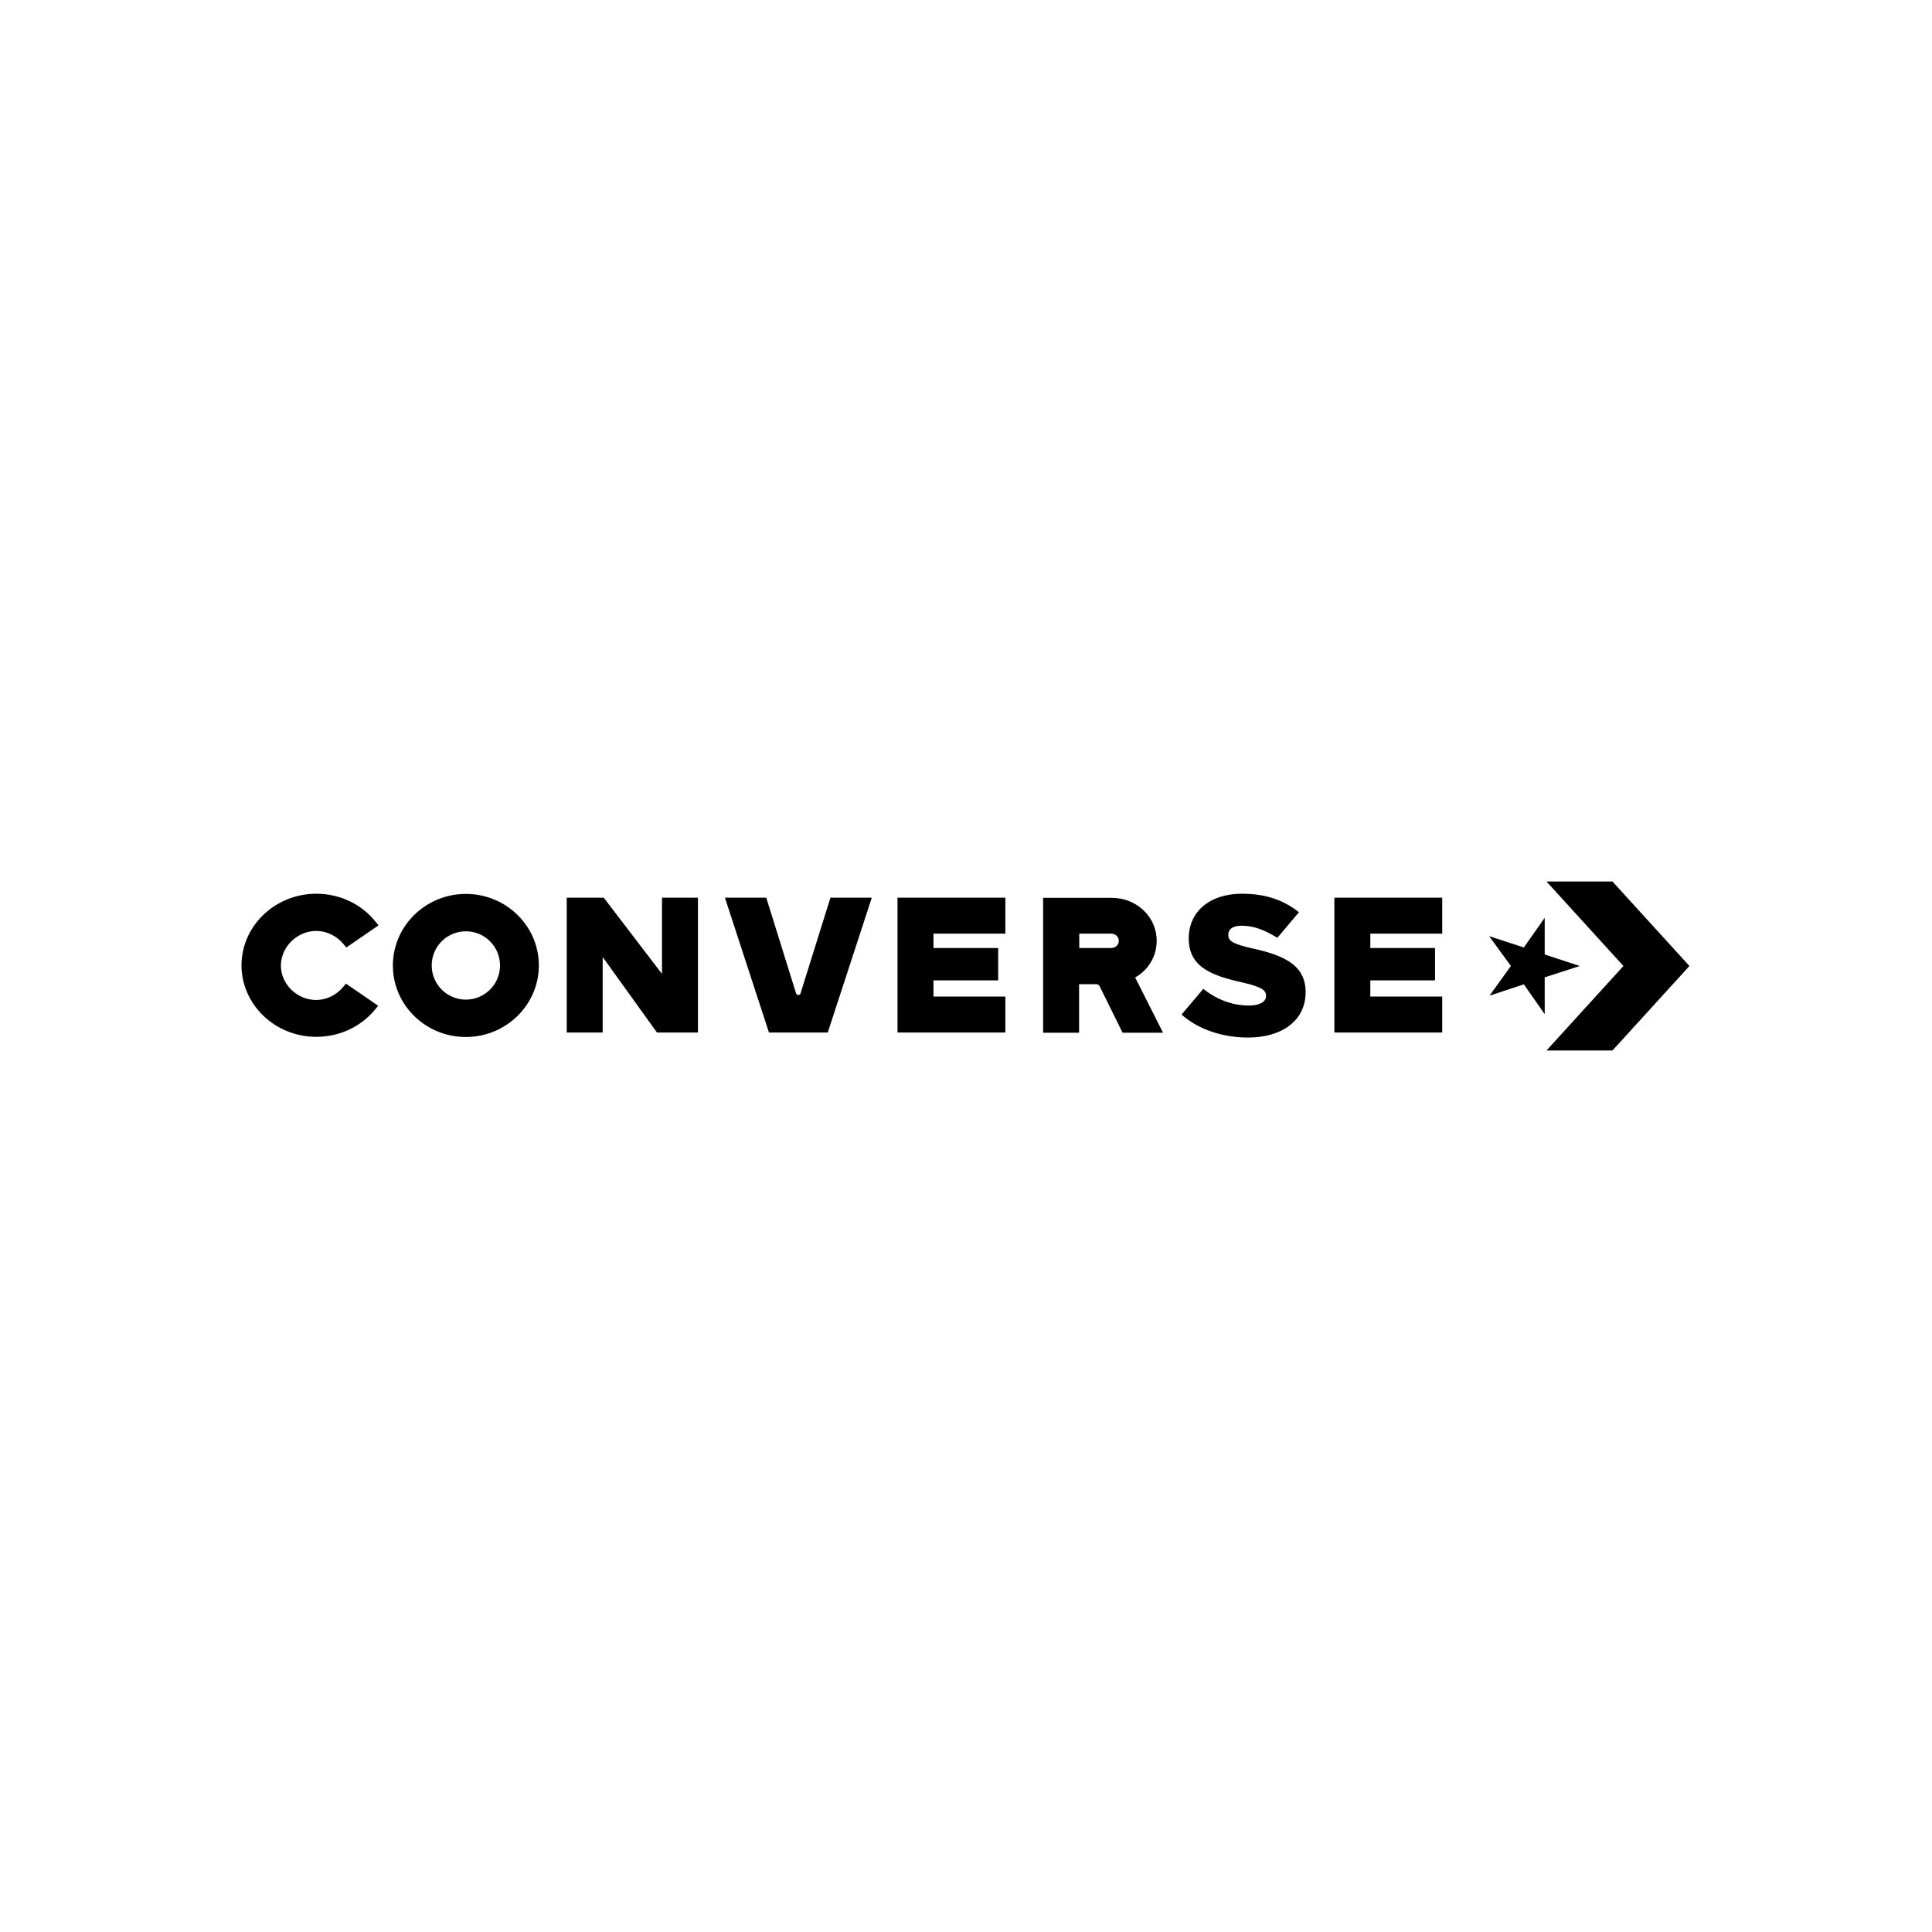 <svg xmlns="http://www.w3.org/2000/svg" fill="none" viewBox="0 0 2000 2000" height="2000" width="2000">
<g clip-path="url(#clip0_4681_3136)">
<path fill="black" d="M1599.07 988.09V950.125L1577.48 980.832L1541.56 969.107L1564.08 1000L1541.94 1030.71L1577.48 1018.98L1599.07 1049.88V1011.73L1635.36 1000L1599.07 988.09Z"></path>
<path fill="black" d="M1669.23 912.531H1600.93L1680.58 1000L1600.93 1087.47H1669.23L1748.88 1000L1669.23 912.531ZM327.419 963.71C338.213 963.71 348.821 968.921 355.893 977.668L358.499 980.832L391.811 957.941L388.834 954.219C374.132 935.794 351.613 925.186 327.419 925.186C284.801 925.186 250 958.499 250 999.256C250 1040.01 284.801 1073.33 327.419 1073.33C351.427 1073.33 373.759 1062.9 388.462 1044.85L391.439 1041.13L358.127 1018.24L355.521 1021.4C348.263 1030.15 338.027 1035.17 327.233 1035.17C307.506 1035.17 290.757 1018.8 290.757 999.442C290.943 980.087 307.692 963.71 327.419 963.71ZM685.298 1008.19L625 929.281H586.663V1068.86H623.883V990.695L680.087 1068.86H722.519V929.281H685.298V1008.19ZM828.598 1028.66C828.598 1029.78 827.109 1029.96 826.365 1029.96C825.806 1029.96 824.69 1029.78 824.132 1028.47L793.238 929.281H750.434L796.03 1068.86H856.886L902.481 929.281H859.677L828.598 1028.66ZM1175.12 1011.91C1190.01 1003.35 1198.57 987.717 1197.27 970.596C1195.6 947.333 1175.31 929.467 1151.12 929.467H1079.84V1069.04H1117.06V1018.8H1133.81C1135.48 1018.8 1136.97 1018.98 1138.09 1020.47L1162.1 1069.04H1203.97L1175.12 1011.91ZM1150 981.39H1117.25V966.501H1150C1154.47 966.501 1158.19 969.479 1158.19 973.946C1158.19 978.412 1154.47 981.39 1150 981.39ZM1381.33 1068.86H1492.99V1031.64H1418.55V1014.89H1485.55V981.39H1418.55V966.501H1492.99V929.281H1381.33V1068.86ZM1297.21 981.948C1277.3 977.482 1271.53 974.504 1271.53 967.99V967.618C1271.53 962.407 1275.43 958.313 1285.11 958.313C1297.95 958.313 1308.37 962.407 1322.33 970.782L1344.67 944.355C1329.03 931.886 1310.24 925.186 1285.86 925.186C1251.24 925.186 1230.58 944.541 1230.58 971.34V971.712C1230.58 1001.3 1254.96 1010.05 1285.67 1016.94C1305.21 1021.4 1310.61 1024.75 1310.61 1030.71V1031.08C1310.61 1037.22 1303.72 1040.94 1292.93 1040.94C1276.18 1040.94 1259.8 1034.99 1245.66 1023.64L1223.14 1050.25C1240.82 1066.07 1266.5 1074.07 1292 1074.07C1326.99 1074.07 1351.55 1056.58 1351.55 1027.17V1026.8C1351.55 999.814 1330.33 989.206 1297.21 981.948ZM482.258 925.372C440.571 925.372 406.7 958.685 406.7 999.442C406.7 1040.38 440.571 1073.51 482.258 1073.51C523.945 1073.51 557.816 1040.2 557.816 999.442C557.816 958.499 523.945 925.372 482.258 925.372ZM482.258 1034.8C462.717 1034.8 446.898 1018.98 446.898 999.442C446.898 979.901 462.717 964.082 482.258 964.082C501.799 964.082 517.618 979.901 517.618 999.442C517.618 1018.98 501.799 1034.8 482.258 1034.8ZM929.094 1068.86H1040.76V1031.64H966.315V1014.89H1033.31V981.39H966.315V966.501H1040.76V929.281H929.094V1068.86Z"></path>
</g>
<defs>
<clipPath id="clip0_4681_3136">
<rect transform="translate(250 912.531)" fill="white" height="174.938" width="1500"></rect>
</clipPath>
</defs>
</svg>
